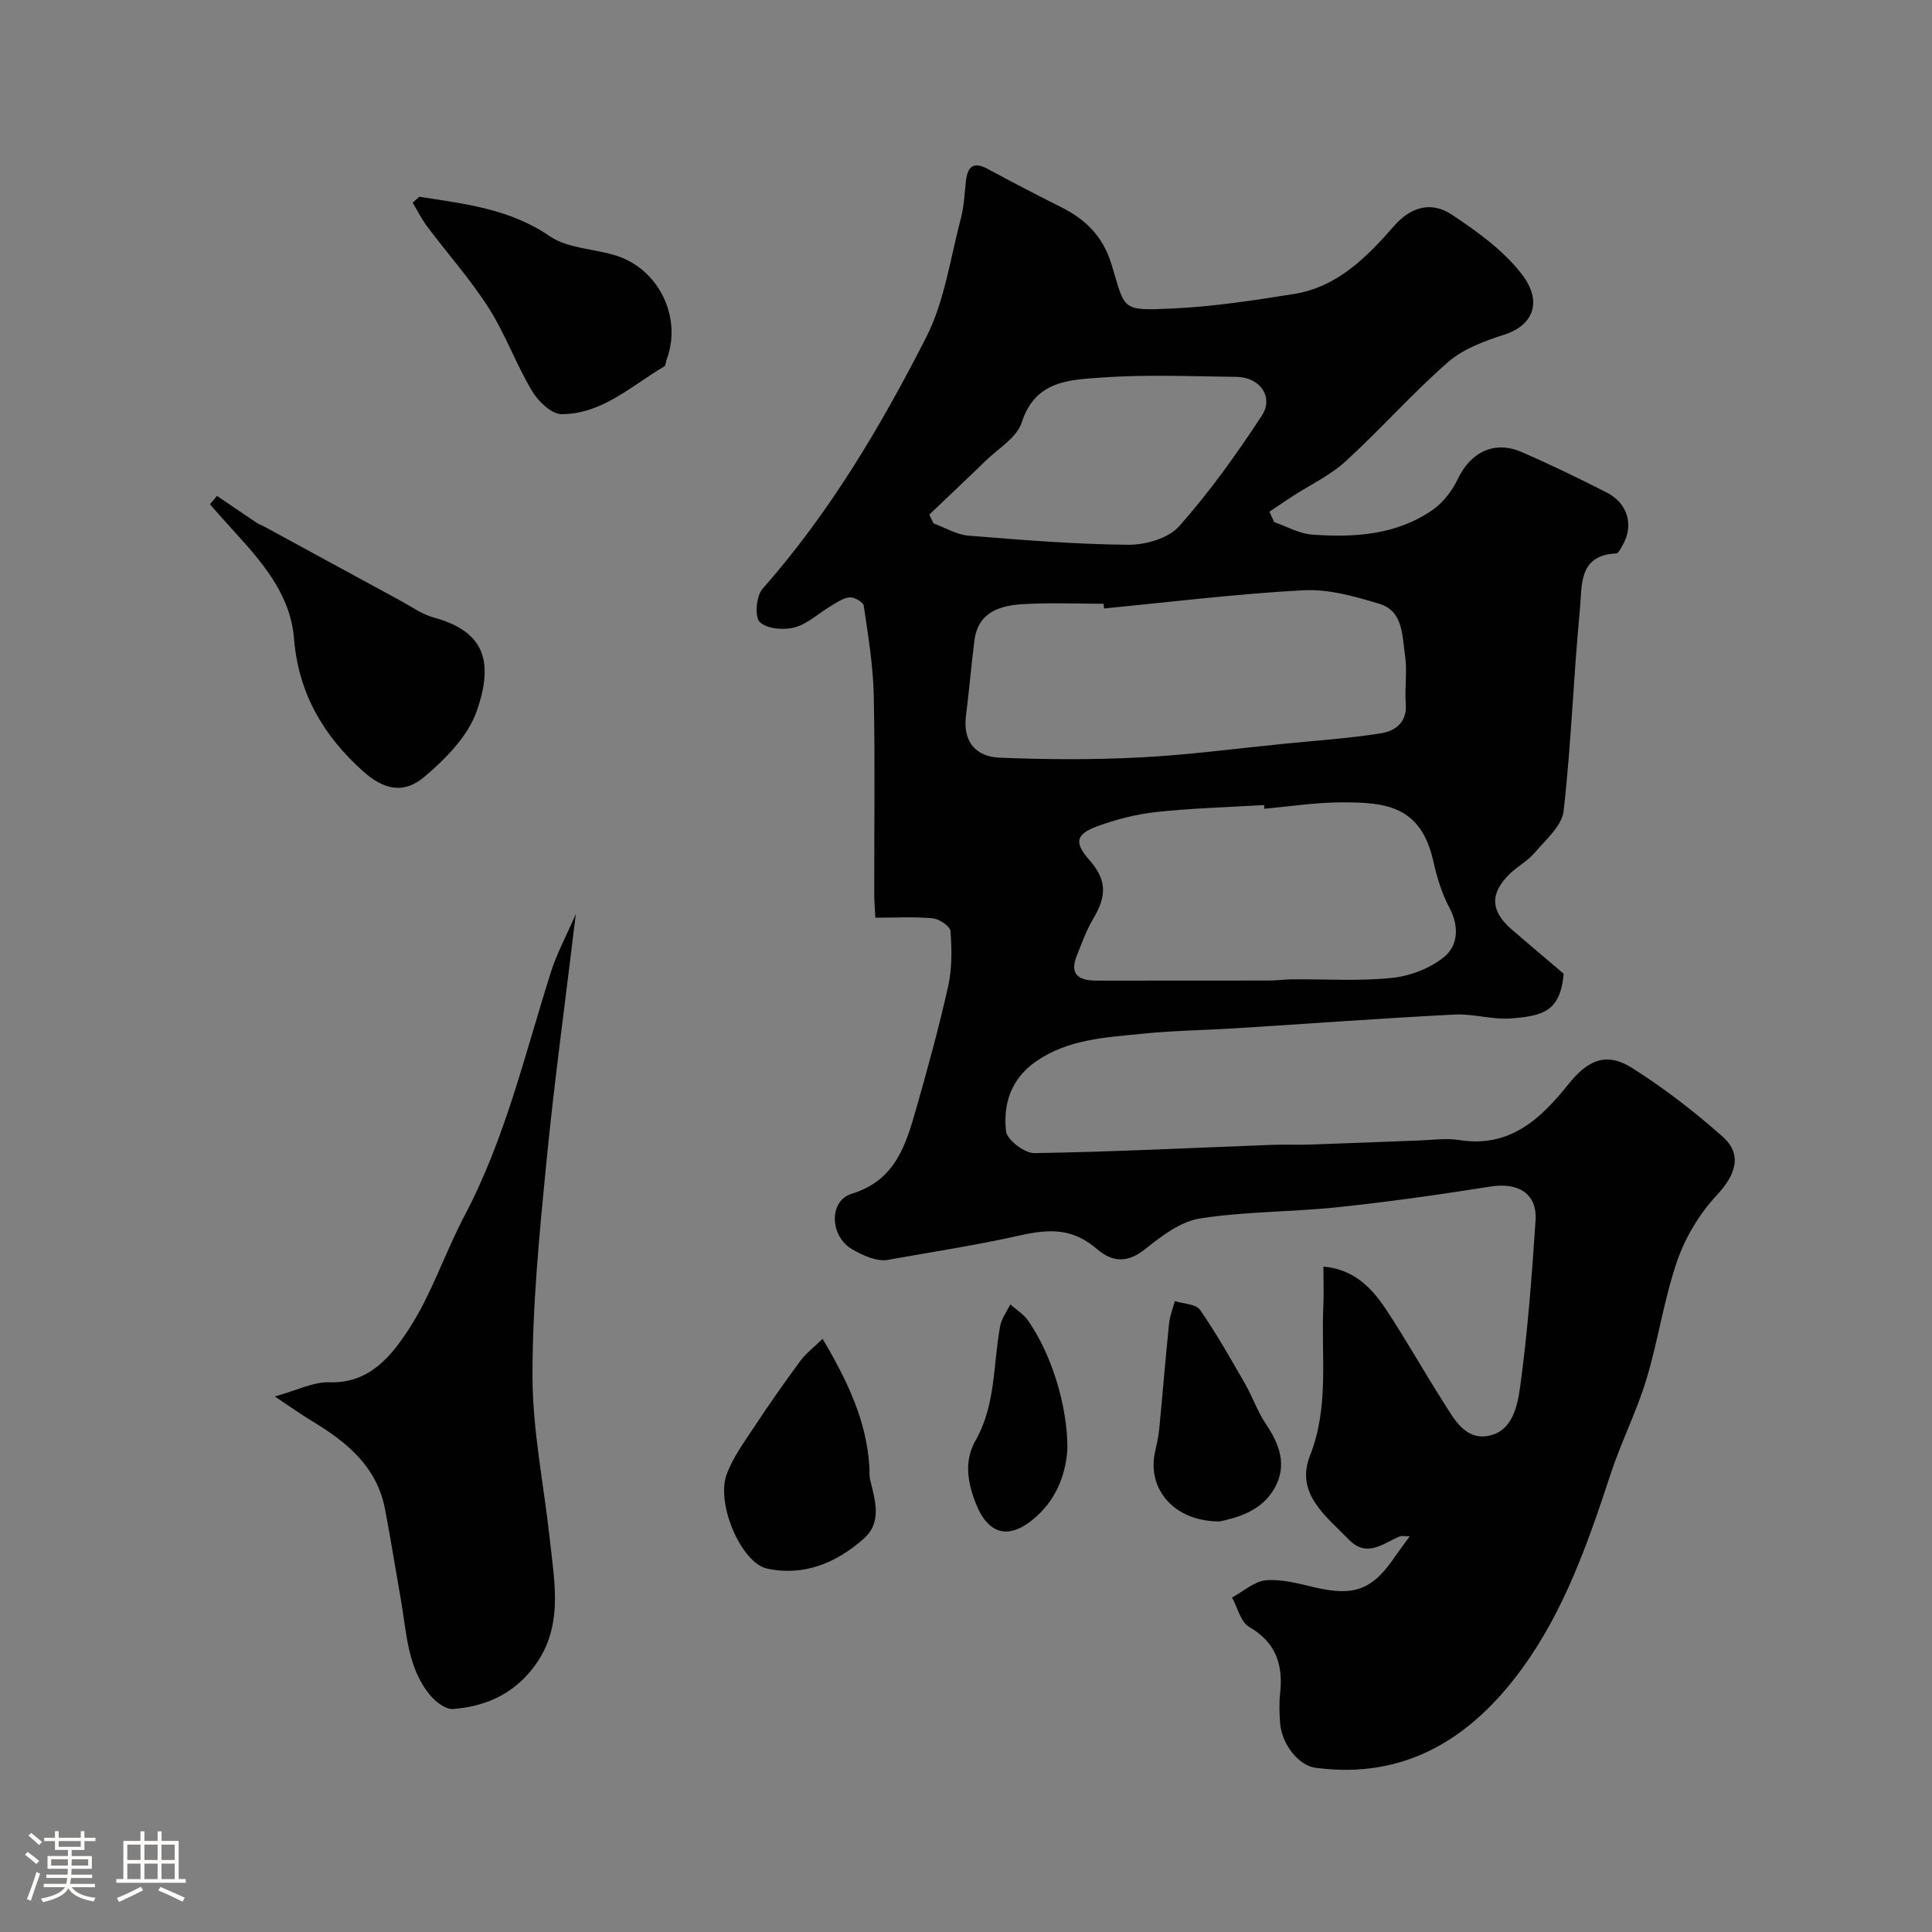 <svg enable-background="new 0 0 400 400" viewBox="0 0 400 400" xmlns="http://www.w3.org/2000/svg"><rect x="0" y="0" width="400" height="400" fill="#808080" stroke="none"/><path d="m5.17 384 .55-.58c.85.61 1.65 1.24 2.4 1.87l-.59.64c-.83-.73-1.62-1.38-2.36-1.93m1.22 9.53-.82-.34c.71-1.76 1.37-3.64 1.98-5.63.24.13.5.25.76.36-.6 1.67-1.24 3.54-1.92 5.61m-.5-13.5.57-.54c.56.44 1.31 1.06 2.26 1.87l-.64.64c-.68-.66-1.41-1.32-2.19-1.97m3.25.46h2.24v-1.36h.77v1.36h4.57v-1.36h.76v1.36h2.28v.69h-2.28v1.84h-2.64v1.26h4.18v2.64h-4.21c0 .45-.02.86-.05 1.21h4.32v.69h-4.38c-.04.34-.1.75-.19 1.22h5.15v.69h-4.82c.87 1.19 2.51 1.92 4.93 2.19-.17.31-.3.57-.37.76-2.77-.49-4.52-1.41-5.26-2.76-.56 1.26-2.3 2.23-5.24 2.9-.12-.24-.26-.48-.43-.72 2.73-.55 4.38-1.34 4.96-2.38h-4.38v-.69h4.65c.1-.38.17-.79.21-1.22h-4.32v-.69h4.4c.03-.34.05-.75.05-1.21h-4.2v-2.64h4.23v-1.26h-2.69v-1.84h-2.24zm1.46 4.46v1.29h3.45c.01-.4.02-.57.01-.53v-.32-.45h-3.46zm1.55-2.59h4.57v-1.19h-4.57zm6.11 2.59h-3.42v.77c-.01.19-.01.37-.02.53h3.44v-1.29z" fill="#fcfbfa"/><path d="m32.63 379.16h.82v1.98h3.54v7.89h1.46v.78h-14.37v-.78h1.46v-7.89h3.54v-1.98h.82v1.98h2.73zm-3.49 11.48.5.73c-1.61.82-3.28 1.63-5 2.41-.13-.27-.28-.55-.44-.82 1.75-.72 3.4-1.49 4.94-2.32m-2.78-5.55h2.73v-3.18h-2.73zm0 3.95h2.73v-3.2h-2.73zm3.54-3.95h2.73v-3.18h-2.73zm0 3.95h2.73v-3.2h-2.73zm7.89 4.68c-1.84-.92-3.51-1.7-5.02-2.32l.45-.73c1.89.8 3.57 1.55 5.04 2.23zm-1.62-11.81h-2.73v3.18h2.73zm-2.73 7.13h2.73v-3.2h-2.73z" fill="#fcfbfa"/><g fill="#010102"><path d="m291.87 318.08c-1.1 0-1.65-.15-2.07.02-3.44 1.41-6.76 4.52-10.53.66-4.74-4.86-11.14-9.57-8.06-17.36 4.03-10.19 2.29-20.56 2.77-30.87.12-2.65.02-5.32.02-8.29 6.24.52 9.97 4.34 12.95 8.84 4.14 6.25 7.8 12.81 11.84 19.14 2.16 3.39 4.39 7.77 9.03 7.11 5.29-.76 6.36-6.21 6.92-10.29 1.56-11.38 2.42-22.88 3.18-34.35.37-5.56-3.58-7.94-9.32-7.03-10.5 1.67-21.04 3.16-31.61 4.28-9.5 1-19.15.86-28.56 2.33-4.02.63-7.93 3.63-11.29 6.31-3.66 2.93-6.76 2.81-10.03.02-4.87-4.17-9.4-4.3-16.04-2.8-8.92 2.01-18.15 3.41-27.26 5.04-2.27.41-5.16-.91-7.35-2.17-4.67-2.69-4.93-10.03-.13-11.51 9.05-2.78 11.19-10.05 13.34-17.55 2.41-8.44 4.74-16.92 6.65-25.48.81-3.65.75-7.59.47-11.35-.07-1.01-2.32-2.52-3.68-2.65-3.78-.36-7.62-.13-11.88-.13-.09-1.85-.23-3.45-.23-5.05-.02-13.67.19-27.34-.1-41-.13-6.2-1.17-12.4-2.07-18.56-.11-.74-1.95-1.78-2.91-1.71-1.34.1-2.65 1.05-3.89 1.78-2.52 1.49-4.82 3.71-7.52 4.44-2.25.6-5.76.31-7.21-1.12-1.09-1.07-.74-5.38.56-6.85 13.86-15.71 24.46-33.58 33.88-52.06 3.83-7.5 5-16.37 7.2-24.67.66-2.51.75-5.17 1.05-7.77.35-3.01 1.61-4.02 4.53-2.44 5.04 2.72 10.12 5.37 15.24 7.93 5.06 2.53 8.6 6.08 10.34 11.73 2.95 9.57 1.78 9.74 12.92 9.21 8.32-.4 16.62-1.68 24.86-2.99 9.03-1.44 15.11-7.65 20.79-14.13 3.48-3.98 7.73-5.06 11.82-2.36 5.24 3.47 10.61 7.33 14.43 12.19 4.88 6.21 2.09 10.94-3.46 12.71-4.11 1.32-8.53 2.95-11.7 5.72-7.39 6.47-13.93 13.9-21.19 20.53-3.2 2.93-7.32 4.85-11.02 7.25-1.59 1.03-3.14 2.11-4.72 3.16.33.72.65 1.44.98 2.16 2.61.9 5.17 2.39 7.83 2.58 8.74.64 17.44.1 24.94-5.09 2.2-1.52 4.08-3.98 5.24-6.41 2.65-5.57 7.57-8.04 13.22-5.59 5.95 2.58 11.8 5.42 17.58 8.36 4.36 2.21 5.66 6.73 3.41 10.77-.39.7-.92 1.85-1.42 1.87-7.89.34-7.04 6.73-7.5 11.5-1.34 13.92-1.8 27.94-3.38 41.83-.35 3.08-3.7 5.93-5.98 8.62-1.46 1.72-3.6 2.85-5.24 4.45-4.1 4.03-3.91 7.67.49 11.46 3.67 3.17 7.38 6.29 10.74 9.15-.67 7.89-4.43 8.73-10.82 9.25-3.88.32-7.88-1-11.79-.8-15.15.78-30.28 1.9-45.42 2.85-6.43.4-12.89.47-19.29 1.13-7.57.78-15.29 1.11-21.95 5.74-5.17 3.6-6.81 8.82-6.18 14.45.2 1.78 3.84 4.56 5.87 4.52 16.38-.26 32.74-1.09 49.11-1.71 2.66-.1 5.33.03 8-.06 7.48-.25 14.95-.57 22.43-.84 2.83-.1 5.72-.53 8.47-.09 10.42 1.65 16.83-4.41 22.55-11.56 4.03-5.04 7.86-6.74 13.19-3.37 6.61 4.18 12.88 9.02 18.73 14.21 4.21 3.73 2.69 7.95-1.2 12.13-3.55 3.81-6.5 8.69-8.2 13.62-2.75 7.97-3.93 16.46-6.38 24.54-2.01 6.63-5.2 12.89-7.37 19.48-4.69 14.28-9.64 28.53-18.6 40.69-10.39 14.11-23.98 22.72-42.57 20.21-3.42-.46-6.99-4.83-7.3-9.37-.13-1.99-.21-4.02.01-5.99.65-5.92-.8-10.55-6.4-13.79-1.77-1.02-2.4-4-3.55-6.09 2.34-1.26 4.61-3.36 7.04-3.57 3.31-.28 6.79.7 10.12 1.48 8.34 1.94 12.04.39 16.75-6.63.83-1.2 1.73-2.36 2.88-3.95zm-63.29-192.11c-.03-.32-.06-.65-.09-.97-5.49 0-11-.24-16.48.07-4.91.28-9.53 1.55-10.28 7.62-.64 5.18-1.1 10.38-1.74 15.56-.66 5.36 2.09 8.43 6.98 8.62 9.66.39 19.37.45 29.02-.05 9.97-.51 19.9-1.84 29.84-2.83 6.69-.67 13.42-1.11 20.04-2.16 2.92-.47 5.48-2.19 5.18-6.11-.25-3.31.34-6.72-.15-9.97-.62-4.05-.31-9.21-5.3-10.73-5.09-1.55-10.55-3.09-15.75-2.81-13.79.73-27.52 2.44-41.27 3.76zm33.19 41.47c-.02-.25-.04-.51-.06-.76-7.41.44-14.85.64-22.23 1.43-4.15.44-8.32 1.52-12.25 2.94-4.58 1.66-4.83 3.44-1.71 6.98 3.61 4.1 3.7 7.37.79 12.24-1.39 2.33-2.31 4.95-3.33 7.48-1.69 4.15.49 5.28 4.17 5.28 11.81-.02 23.62 0 35.43-.02 1.65 0 3.3-.23 4.95-.25 6.88-.06 13.82.41 20.63-.29 3.77-.39 7.94-1.97 10.84-4.35 2.86-2.35 3.15-6.3 1.1-10.16-1.58-2.97-2.61-6.32-3.34-9.63-2.55-11.48-9.86-12.22-18.75-12.21-5.42-.02-10.83.84-16.24 1.32zm-69.37-60.89c.3.61.6 1.22.89 1.82 2.41.88 4.77 2.33 7.23 2.53 11.01.89 22.04 1.79 33.07 1.89 3.58.03 8.33-1.34 10.55-3.84 6.3-7.11 11.89-14.93 17.11-22.9 2.53-3.87-.42-7.96-5.2-8.02-9.33-.11-18.7-.53-27.98.14-6.55.47-13.74.57-16.52 9.27-1.02 3.17-4.92 5.45-7.59 8.06-3.82 3.72-7.71 7.37-11.56 11.05z"/><path d="m119.22 189.24c-2.19 18.25-4.51 35.06-6.15 51.93-1.42 14.58-2.85 29.23-2.82 43.85.02 11.23 2.36 22.45 3.58 33.68 1 9.24 2.97 18.55-3.65 26.88-4.27 5.37-9.9 7.74-16.37 8.25-1.52.12-3.6-1.46-4.73-2.82-4.75-5.7-4.88-12.94-6.08-19.79-1.1-6.26-2.1-12.55-3.29-18.79-1.69-8.85-8-13.93-15.19-18.26-2.2-1.33-4.29-2.83-7.63-5.05 4.61-1.27 7.98-3.04 11.28-2.93 8.36.28 12.87-5.48 16.47-11 4.74-7.26 7.47-15.79 11.55-23.52 8.44-15.98 12.49-33.47 17.9-50.5 1.21-3.79 3.13-7.34 5.13-11.93z"/><path d="m44.93 102.67c2.71 1.84 5.42 3.7 8.15 5.53.5.34 1.1.53 1.63.82 9.38 5.1 18.75 10.22 28.14 15.31 2.29 1.24 4.51 2.86 6.97 3.53 10.23 2.79 12.6 8.82 8.86 19.42-1.82 5.18-6.43 9.83-10.79 13.53-4.33 3.68-8.46 2.7-12.76-1.16-8.2-7.35-13.35-16.14-14.26-27.46-.75-9.27-6.78-16.01-12.76-22.57-1.57-1.72-3.1-3.47-4.65-5.21.5-.58.98-1.16 1.47-1.74z"/><path d="m86.81 40.73c9.35 1.48 18.66 2.45 27.04 8.19 3.75 2.57 9.22 2.55 13.8 4.03 8.87 2.85 13.63 12.95 10.35 21.54-.17.46-.14 1.18-.45 1.36-6.8 4-12.87 9.89-21.28 9.9-2.09 0-4.86-2.68-6.14-4.83-3.3-5.55-5.51-11.76-8.97-17.19-3.75-5.88-8.46-11.16-12.66-16.76-1.17-1.55-2.05-3.32-3.06-5 .46-.41.91-.83 1.37-1.24z"/><path d="m170.31 277.19c5.21 8.8 9.13 17.07 9.69 26.58.05.83-.05 1.69.13 2.48 1 4.31 2.64 8.87-1.38 12.39-5.65 4.97-12.38 7.75-19.92 6.12-5.35-1.15-10.59-13.37-8.41-19.42 1.28-3.57 3.67-6.78 5.79-10 3.04-4.62 6.23-9.15 9.51-13.6 1.15-1.56 2.78-2.78 4.59-4.55z"/><path d="m252.55 315c-9.58.02-15.05-6.8-13.43-14.29.34-1.59.72-3.18.88-4.79.71-7.32 1.3-14.66 2.05-21.98.16-1.54.78-3.04 1.19-4.56 1.78.57 4.35.59 5.2 1.8 3.42 4.91 6.36 10.15 9.35 15.34 1.53 2.66 2.53 5.66 4.23 8.19 2.84 4.21 4.53 8.56 1.93 13.28-2.83 5.1-8.07 6.23-11.4 7.01z"/><path d="m221 299.91c-.26 4.25-1.64 9.75-6.41 14.05-5.63 5.08-10.11 3.92-12.75-3.18-1.61-4.33-2.16-8.5.13-12.53 4.21-7.4 3.64-15.72 5.09-23.66.29-1.59 1.38-3.02 2.11-4.53 1.25 1.11 2.76 2.03 3.69 3.36 4.75 6.82 8.15 17.4 8.14 26.49z"/></g></svg>